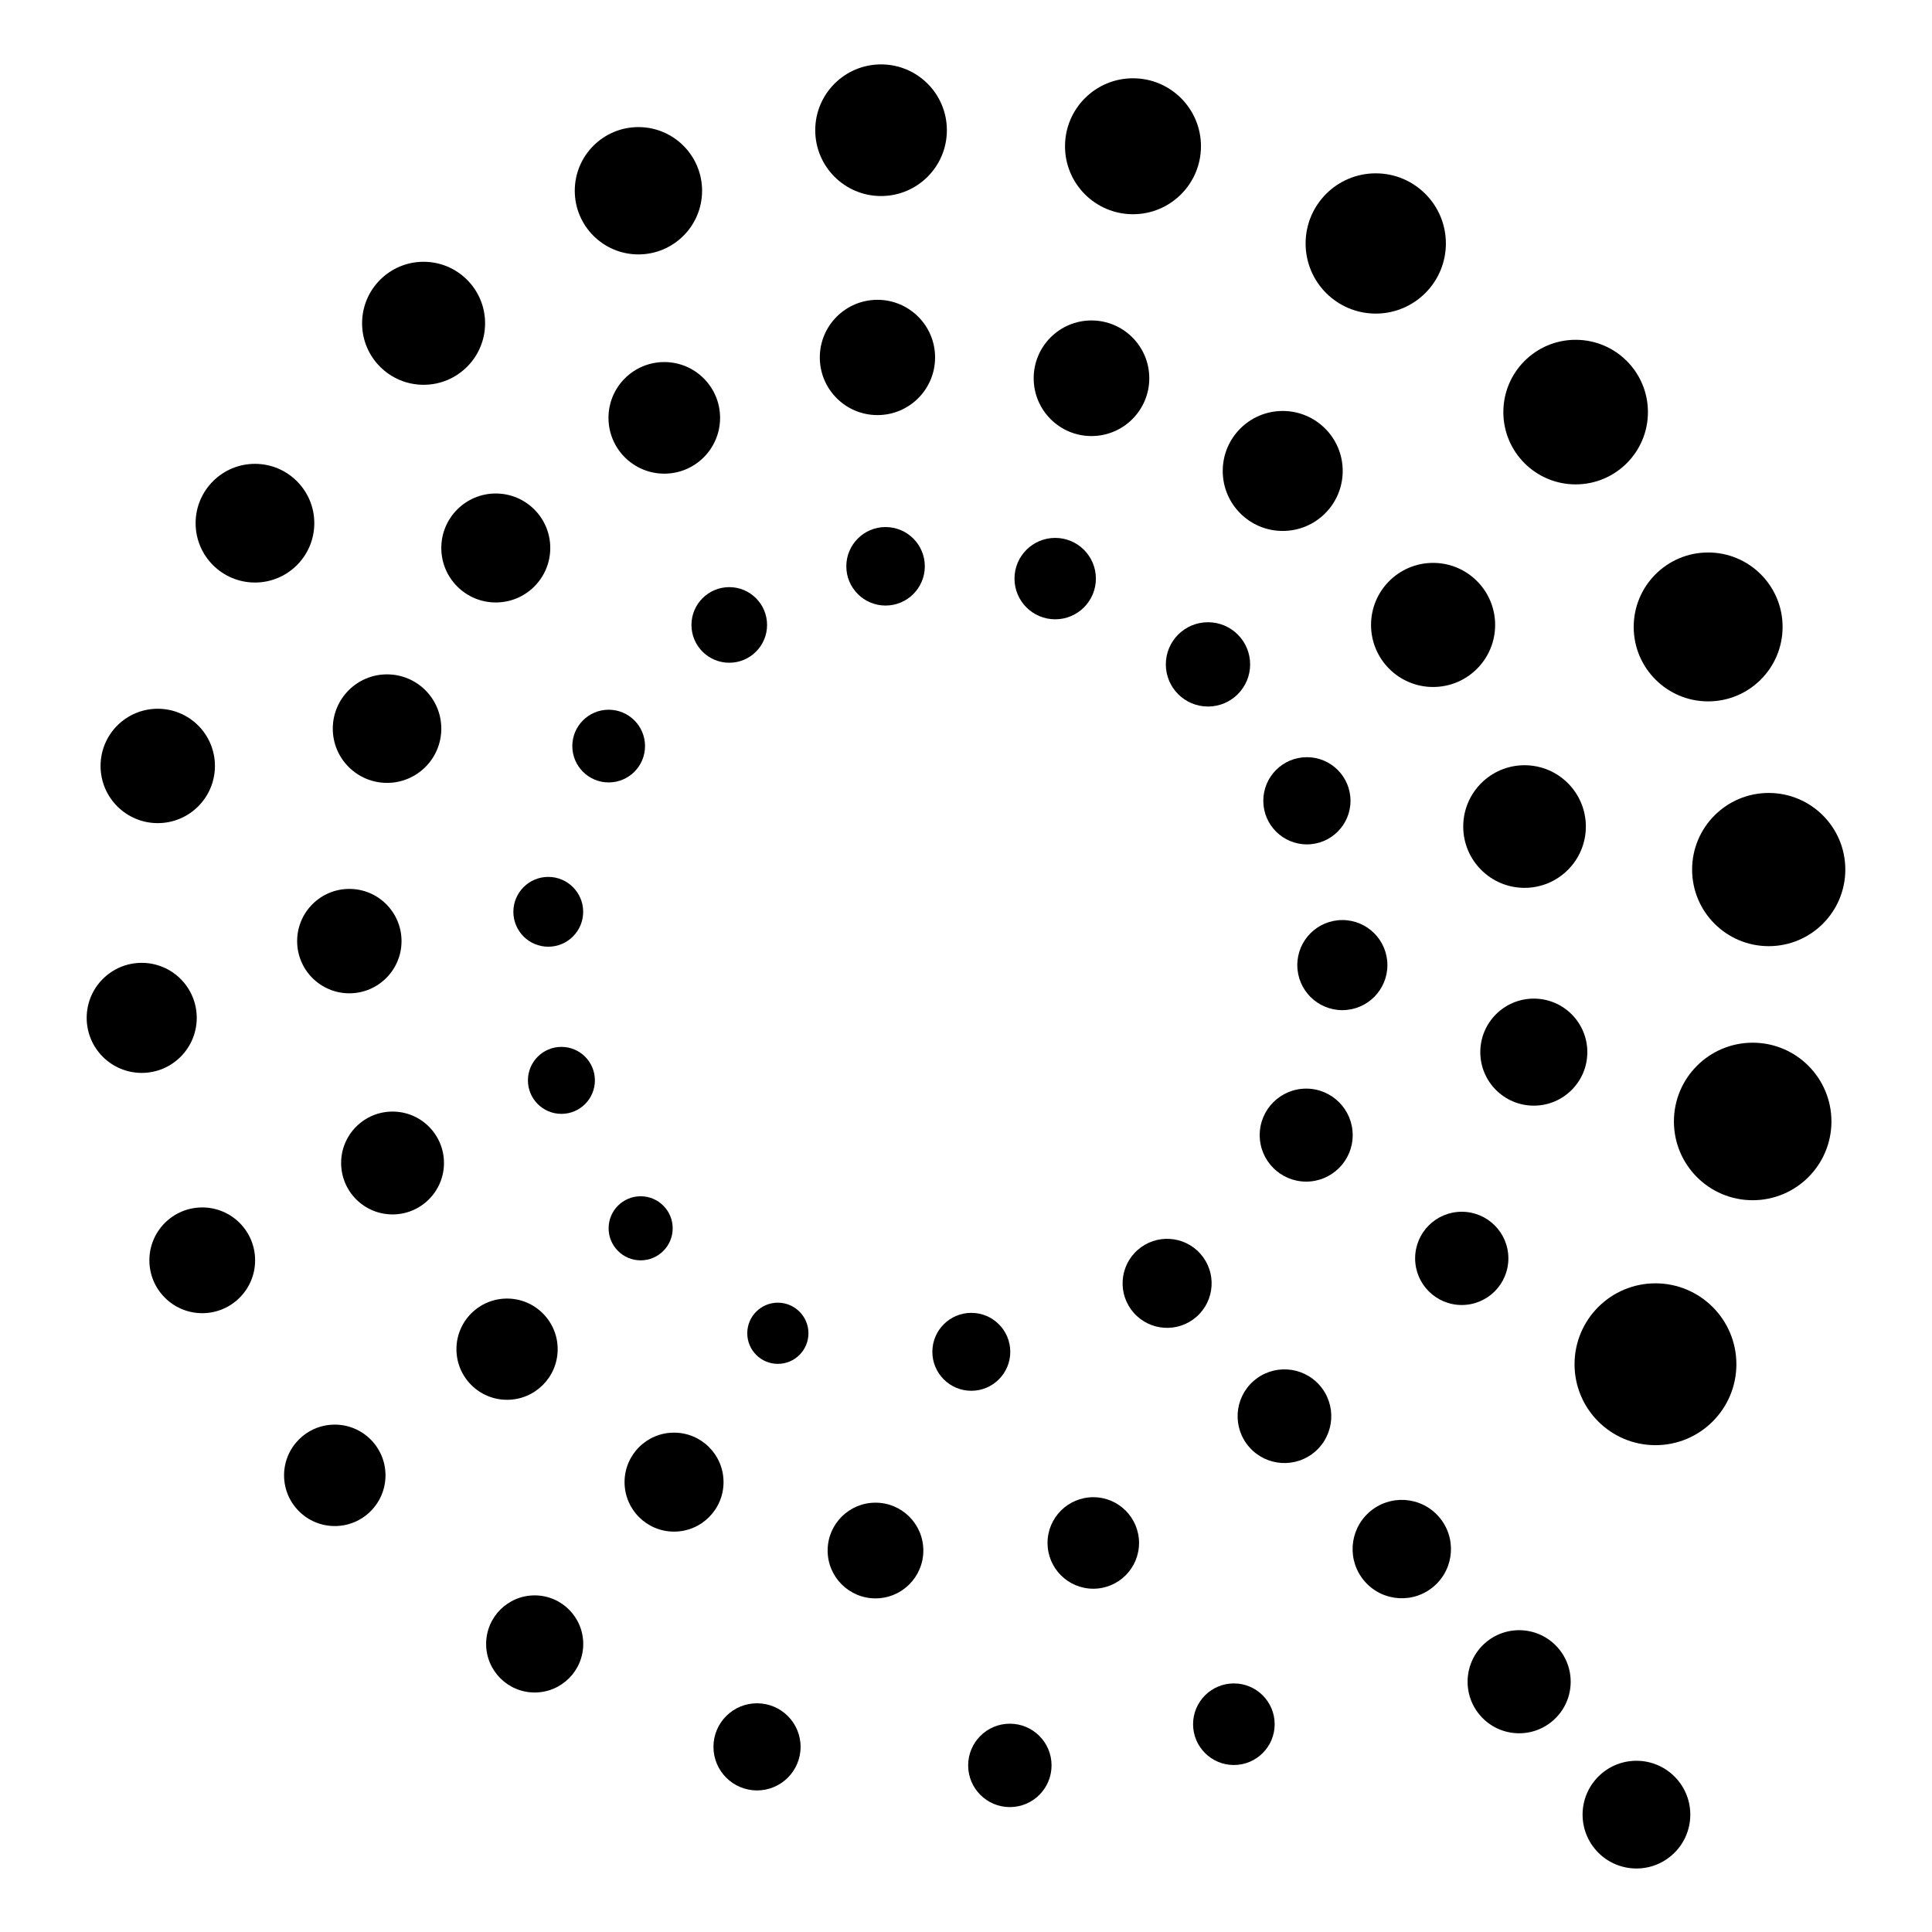 <?xml version="1.0" encoding="utf-8"?>
<!-- Generator: Adobe Illustrator 21.0.1, SVG Export Plug-In . SVG Version: 6.00 Build 0)  -->
<svg version="1.1" xmlns="http://www.w3.org/2000/svg" xmlns:xlink="http://www.w3.org/1999/xlink" x="0px" y="0px"
	 viewBox="0 0 60 60" enable-background="new 0 0 60 60" xml:space="preserve">
<g id="Layer_6">
</g>
<g id="System">
</g>
<g id="Layer_5">
	<g>
		<circle cx="23.51" cy="54.25" r="1.353"/>
		<circle cx="31.362" cy="54.826" r="1.295"/>
		<circle cx="38.319" cy="53.547" r="1.267"/>
		<ellipse transform="matrix(0.75 -0.662 0.662 0.75 -24.565 47.736)" cx="50.796" cy="56.328" rx="1.672" ry="1.672"/>
		<ellipse transform="matrix(0.75 -0.662 0.662 0.75 -22.747 44.29)" cx="47.154" cy="52.205" rx="1.6" ry="1.6"/>
		<ellipse transform="matrix(0.75 -0.662 0.662 0.75 -20.93 40.852)" cx="43.512" cy="48.081" rx="1.527" ry="1.527"/>
		<ellipse transform="matrix(0.75 -0.662 0.662 0.75 -19.113 37.407)" cx="39.87" cy="43.958" rx="1.454" ry="1.454"/>
		<ellipse transform="matrix(0.75 -0.662 0.662 0.75 -17.296 33.962)" cx="36.228" cy="39.835" rx="1.382" ry="1.382"/>
		<circle cx="40.587" cy="24.869" r="1.354"/>
		<circle cx="37.515" cy="20.633" r="1.309"/>
		<circle cx="32.77" cy="17.969" r="1.264"/>
		<circle cx="27.502" cy="17.587" r="1.219"/>
		<circle cx="22.648" cy="19.408" r="1.174"/>
		<circle cx="18.903" cy="23.17" r="1.129"/>
		<circle cx="17.027" cy="28.317" r="1.084"/>
		<circle cx="17.435" cy="33.552" r="1.04"/>
		<circle cx="19.896" cy="38.146" r="0.995"/>
		<circle cx="24.157" cy="41.406" r="0.95"/>
		<circle cx="30.165" cy="41.982" r="1.21"/>
		<circle cx="40.565" cy="35.252" r="1.444"/>
		<circle cx="41.688" cy="29.972" r="1.399"/>
		<circle cx="33.953" cy="47.918" r="1.421"/>
		<circle cx="27.189" cy="48.153" r="1.486"/>
		<circle cx="20.933" cy="46.029" r="1.537"/>
		<circle cx="15.747" cy="41.9" r="1.572"/>
		<circle cx="12.191" cy="36.118" r="1.597"/>
		<circle cx="10.849" cy="29.227" r="1.621"/>
		<circle cx="12.02" cy="22.628" r="1.685"/>
		<circle cx="15.397" cy="17.018" r="1.692"/>
		<circle cx="20.63" cy="12.977" r="1.733"/>
		<circle cx="27.25" cy="11.101" r="1.79"/>
		<circle cx="33.897" cy="11.747" r="1.795"/>
		<circle cx="39.836" cy="14.626" r="1.863"/>
		<circle cx="44.506" cy="19.408" r="1.927"/>
		<circle cx="47.346" cy="25.669" r="1.904"/>
		<circle cx="47.634" cy="32.675" r="1.662"/>
		<circle cx="45.396" cy="39.08" r="1.448"/>
		<circle cx="51.412" cy="42.368" r="2.513"/>
		<circle cx="54.431" cy="34.828" r="2.446"/>
		<circle cx="54.929" cy="27.005" r="2.379"/>
		<circle cx="53.048" cy="19.47" r="2.312"/>
		<circle cx="48.933" cy="12.798" r="2.245"/>
		<circle cx="42.725" cy="7.561" r="2.178"/>
		<circle cx="35.186" cy="4.542" r="2.111"/>
		<circle cx="27.362" cy="4.044" r="2.044"/>
		<circle cx="19.827" cy="5.924" r="1.977"/>
		<circle cx="13.155" cy="10.04" r="1.91"/>
		<circle cx="7.918" cy="16.248" r="1.843"/>
		<circle cx="4.899" cy="23.787" r="1.776"/>
		<circle cx="4.401" cy="31.611" r="1.709"/>
		<circle cx="6.281" cy="39.14" r="1.642"/>
		<circle cx="10.397" cy="45.818" r="1.575"/>
		<circle cx="16.605" cy="51.054" r="1.508"/>
	</g>
</g>
</svg>
